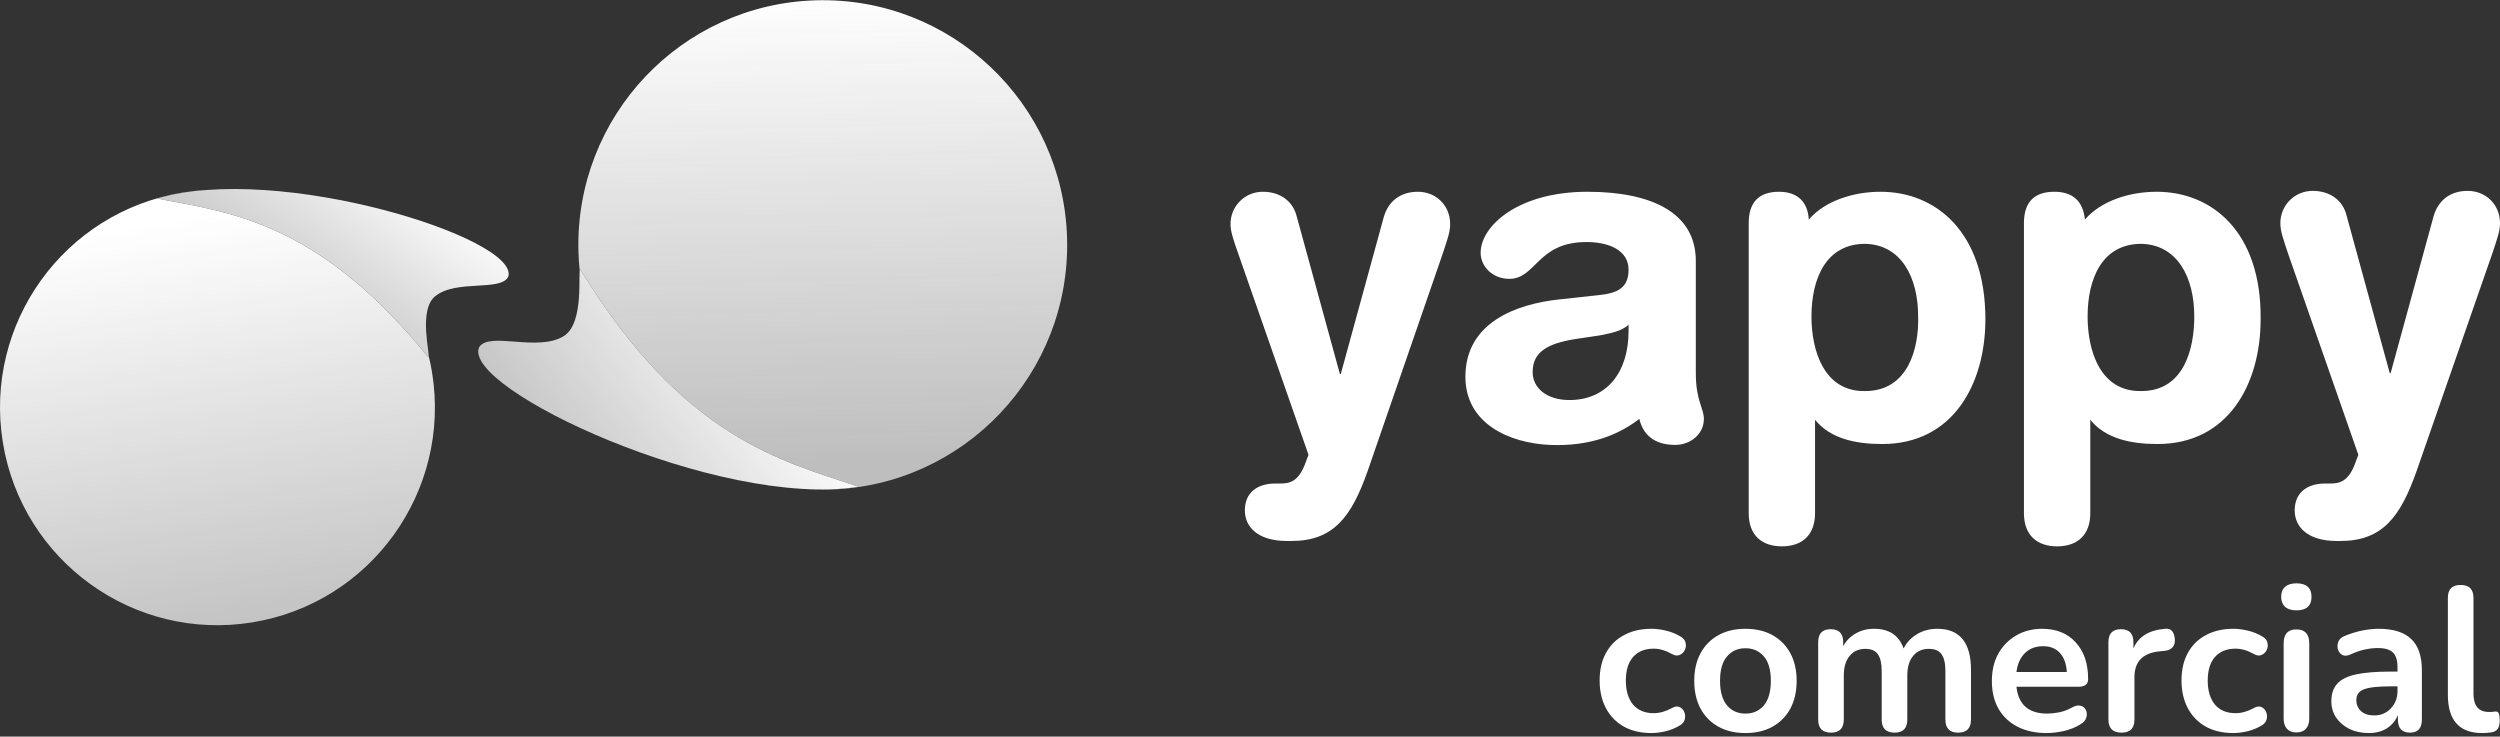 <svg width="224" height="66" viewBox="0 0 224 66" fill="none" xmlns="http://www.w3.org/2000/svg">
<rect x="0" y="0" width="224" height="66" fill="#333333" stroke="none"/>
<path d="M14.089 17.789C20.435 19.029 28.448 19.743 38.385 32.012C38.593 31.873 37.444 27.816 38.978 26.555C40.872 24.996 44.892 26.156 45.542 24.783C46.564 21.341 24.911 14.546 14.089 17.789Z" fill="url(#paint0_linear_17655_241565)"/>
<path fill-rule="evenodd" clip-rule="evenodd" d="M15.436 18.045C14.979 17.96 14.53 17.876 14.088 17.79C15.38 17.403 16.826 17.159 18.369 17.035C17.703 17.074 17.032 17.148 16.358 17.258C5.738 18.986 -1.471 29.008 0.255 39.641C1.982 50.275 11.991 57.493 22.611 55.764C33.231 54.035 40.44 44.014 38.714 33.38C38.631 32.873 38.53 32.373 38.41 31.881C38.411 31.955 38.403 32 38.384 32.013C29.139 20.597 21.558 19.185 15.436 18.045Z" fill="url(#paint1_linear_17655_241565)"/>
<path d="M76.93 43.613C70.046 41.28 61.225 39.282 51.991 24.123C51.739 24.246 52.411 28.939 50.514 30.114C48.17 31.566 43.865 29.671 42.935 31.102C41.282 34.784 64.388 45.603 76.93 43.613Z" fill="url(#paint2_linear_17655_241565)"/>
<path fill-rule="evenodd" clip-rule="evenodd" d="M51.829 22.549C51.496 10.444 61.028 0.361 73.118 0.028C85.208 -0.305 95.278 9.239 95.61 21.344C95.942 33.449 86.411 43.532 74.321 43.865C73.55 43.886 72.787 43.867 72.034 43.81C72.034 43.81 72.033 43.81 72.033 43.81C73.776 43.904 75.428 43.85 76.929 43.611C76.929 43.611 76.929 43.611 76.929 43.611C76.451 43.449 75.963 43.289 75.466 43.125C68.837 40.944 60.633 38.244 52.07 24.251C52.044 24.208 52.017 24.165 51.991 24.121C51.991 24.121 51.991 24.121 51.991 24.121C51.991 24.121 51.991 24.121 51.991 24.121C51.968 24.133 51.952 24.183 51.942 24.265C51.883 23.699 51.845 23.127 51.829 22.549Z" fill="url(#paint3_linear_17655_241565)"/>
<path d="M168.492 17.182C166.083 17.182 163.512 17.986 162.066 19.675C161.986 18.067 161.022 17.182 159.415 17.182C157.568 17.182 156.684 18.147 156.684 19.997V45.977C156.684 47.988 157.889 48.953 159.656 48.953C161.504 48.953 162.628 47.908 162.628 45.977V37.612C163.994 39.301 166.243 39.784 168.653 39.784C174.999 39.784 177.891 34.395 177.891 28.604C177.891 20.802 173.473 17.182 168.492 17.182ZM167.127 35.038C163.432 35.119 162.307 31.419 162.307 28.362C162.307 24.984 163.592 21.847 167.127 21.847C170.34 21.928 171.866 24.823 171.866 28.362C171.947 31.177 170.983 35.038 167.127 35.038ZM193.234 17.182C190.824 17.182 188.254 17.986 186.808 19.675C186.647 18.067 185.763 17.182 184.076 17.182C182.229 17.182 181.345 18.147 181.345 19.997V45.977C181.345 47.988 182.55 48.953 184.317 48.953C186.165 48.953 187.29 47.908 187.29 45.977V37.612C188.655 39.301 190.904 39.784 193.314 39.784C199.66 39.784 202.552 34.395 202.552 28.604C202.633 20.802 198.215 17.182 193.234 17.182ZM191.868 35.038C188.173 35.119 187.049 31.419 187.049 28.362C187.049 24.984 188.334 21.847 191.868 21.847C195.082 21.928 196.608 24.823 196.608 28.362C196.608 31.177 195.724 35.038 191.868 35.038ZM151.945 33.43V23.375C151.945 19.032 147.928 17.182 142.225 17.182C136.039 17.182 132.665 20.238 132.665 22.651C132.665 23.858 133.71 24.984 135.236 24.984C137.646 24.984 137.726 21.686 142.144 21.686C144.153 21.686 145.92 22.41 145.92 24.18C145.92 25.869 144.795 26.271 143.349 26.432L139.654 26.834C135.959 27.236 131.3 28.845 131.3 33.751C131.3 38.014 135.316 39.703 138.851 39.864C142.546 40.025 145.117 38.899 146.884 37.532C147.205 38.899 148.169 39.864 150.097 39.864C151.463 39.864 152.668 38.899 152.668 37.532C152.668 36.566 151.945 35.923 151.945 33.43ZM145.92 29.649C145.92 33.43 143.912 35.843 140.618 35.843C138.529 35.843 137.325 34.717 137.325 33.349C137.325 31.499 138.69 30.775 141.18 30.373L143.349 30.051C144.072 29.89 145.277 29.73 145.92 29.086V29.649ZM216.53 42.197C215.084 46.299 213.477 48.471 209.702 48.471H209.38C206.729 48.471 205.605 47.184 205.605 45.736C205.605 44.127 206.729 43.323 208.336 43.323H208.738C209.541 43.323 210.425 43.242 211.067 41.392L211.308 40.749L205.043 22.812C204.561 21.364 204.32 20.721 204.32 19.997C204.32 18.389 205.605 17.102 207.211 17.102C208.818 17.102 209.943 17.986 210.264 19.354L214.12 33.43H214.2L218.056 19.354C218.458 17.986 219.502 17.102 221.108 17.102C222.715 17.102 224 18.308 224 19.997C224 20.721 223.759 21.364 223.277 22.812L216.53 42.197ZM122.544 42.197C121.098 46.299 119.491 48.471 115.716 48.471H115.314C112.663 48.471 111.539 47.184 111.539 45.736C111.539 44.127 112.663 43.323 114.27 43.323H114.672C115.475 43.323 116.358 43.242 117.001 41.392L117.242 40.749L110.976 22.812C110.494 21.445 110.253 20.721 110.253 20.078C110.253 18.469 111.539 17.182 113.145 17.182C114.752 17.182 115.877 18.067 116.198 19.434L120.054 33.51H120.134L123.99 19.434C124.391 18.067 125.436 17.182 127.042 17.182C128.649 17.182 129.934 18.389 129.934 20.078C129.934 20.802 129.693 21.445 129.211 22.893L122.544 42.197Z" fill="white"/>
<path d="M147.97 65.681C147.028 65.681 146.208 65.492 145.511 65.112C144.813 64.721 144.275 64.17 143.896 63.461C143.516 62.751 143.327 61.919 143.327 60.965C143.327 60.01 143.516 59.191 143.896 58.505C144.275 57.808 144.813 57.276 145.511 56.909C146.208 56.529 147.028 56.34 147.97 56.34C148.374 56.34 148.808 56.395 149.273 56.505C149.75 56.615 150.197 56.799 150.613 57.056C150.857 57.202 150.998 57.392 151.035 57.624C151.084 57.857 151.053 58.071 150.943 58.267C150.845 58.463 150.692 58.603 150.484 58.689C150.288 58.775 150.062 58.744 149.805 58.597C149.242 58.279 148.698 58.12 148.172 58.12C147.376 58.12 146.759 58.371 146.318 58.873C145.89 59.362 145.676 60.065 145.676 60.983C145.676 61.888 145.89 62.604 146.318 63.13C146.759 63.644 147.376 63.901 148.172 63.901C148.698 63.901 149.242 63.748 149.805 63.442C150.062 63.295 150.288 63.265 150.484 63.35C150.68 63.436 150.821 63.583 150.906 63.791C150.992 63.987 151.01 64.201 150.961 64.433C150.912 64.653 150.772 64.837 150.539 64.984C150.135 65.229 149.707 65.406 149.255 65.516C148.802 65.626 148.374 65.681 147.97 65.681Z" fill="white"/>
<path d="M156.392 65.681C155.462 65.681 154.655 65.492 153.97 65.112C153.284 64.733 152.752 64.195 152.373 63.497C151.994 62.788 151.804 61.956 151.804 61.001C151.804 60.047 151.994 59.221 152.373 58.524C152.752 57.826 153.284 57.288 153.97 56.909C154.655 56.529 155.462 56.34 156.392 56.34C157.322 56.34 158.129 56.529 158.815 56.909C159.5 57.288 160.032 57.826 160.411 58.524C160.791 59.221 160.98 60.047 160.98 61.001C160.98 61.956 160.791 62.788 160.411 63.497C160.032 64.195 159.5 64.733 158.815 65.112C158.129 65.492 157.322 65.681 156.392 65.681ZM156.392 63.938C157.077 63.938 157.628 63.693 158.044 63.204C158.46 62.702 158.668 61.968 158.668 61.001C158.668 60.023 158.46 59.295 158.044 58.818C157.628 58.328 157.077 58.083 156.392 58.083C155.707 58.083 155.156 58.328 154.74 58.818C154.324 59.295 154.116 60.023 154.116 61.001C154.116 61.968 154.324 62.702 154.74 63.204C155.156 63.693 155.707 63.938 156.392 63.938Z" fill="white"/>
<path d="M164.048 65.645C163.29 65.645 162.91 65.253 162.91 64.47V57.533C162.91 56.762 163.283 56.377 164.03 56.377C164.776 56.377 165.149 56.762 165.149 57.533V57.9C165.418 57.41 165.792 57.031 166.269 56.762C166.746 56.481 167.297 56.34 167.921 56.34C169.266 56.34 170.147 56.927 170.563 58.102C170.845 57.551 171.248 57.123 171.775 56.817C172.301 56.499 172.9 56.34 173.573 56.34C175.592 56.34 176.601 57.569 176.601 60.029V64.47C176.601 65.253 176.216 65.645 175.445 65.645C174.686 65.645 174.307 65.253 174.307 64.47V60.12C174.307 59.435 174.191 58.934 173.958 58.616C173.738 58.297 173.359 58.138 172.821 58.138C172.221 58.138 171.75 58.352 171.408 58.781C171.065 59.197 170.894 59.778 170.894 60.524V64.47C170.894 65.253 170.514 65.645 169.756 65.645C168.985 65.645 168.6 65.253 168.6 64.47V60.12C168.6 59.435 168.483 58.934 168.251 58.616C168.031 58.297 167.657 58.138 167.131 58.138C166.532 58.138 166.061 58.352 165.718 58.781C165.376 59.197 165.204 59.778 165.204 60.524V64.47C165.204 65.253 164.819 65.645 164.048 65.645Z" fill="white"/>
<path d="M183.391 65.681C182.375 65.681 181.5 65.492 180.766 65.112C180.032 64.733 179.463 64.195 179.06 63.497C178.668 62.8 178.472 61.974 178.472 61.02C178.472 60.09 178.662 59.276 179.041 58.579C179.433 57.882 179.965 57.337 180.638 56.946C181.323 56.542 182.1 56.34 182.969 56.34C184.241 56.34 185.244 56.744 185.978 57.551C186.725 58.359 187.098 59.46 187.098 60.855C187.098 61.307 186.804 61.534 186.217 61.534H180.675C180.846 63.136 181.764 63.938 183.428 63.938C183.746 63.938 184.1 63.901 184.492 63.828C184.896 63.742 185.275 63.601 185.63 63.406C185.948 63.222 186.217 63.167 186.437 63.24C186.658 63.302 186.81 63.43 186.896 63.626C186.994 63.822 187.006 64.042 186.933 64.287C186.872 64.519 186.7 64.721 186.419 64.892C185.991 65.161 185.495 65.363 184.932 65.498C184.382 65.62 183.868 65.681 183.391 65.681ZM183.06 57.9C182.388 57.9 181.843 58.108 181.427 58.524C181.011 58.94 180.76 59.503 180.675 60.212H185.189C185.14 59.466 184.932 58.897 184.565 58.505C184.211 58.102 183.709 57.9 183.06 57.9Z" fill="white"/>
<path d="M190.089 65.645C189.306 65.645 188.915 65.253 188.915 64.47V57.533C188.915 56.762 189.288 56.377 190.034 56.377C190.781 56.377 191.154 56.762 191.154 57.533V58.102C191.594 57.05 192.536 56.462 193.98 56.34C194.506 56.279 194.8 56.578 194.861 57.239C194.922 57.888 194.604 58.248 193.907 58.322L193.503 58.359C191.998 58.505 191.246 59.276 191.246 60.671V64.47C191.246 65.253 190.86 65.645 190.089 65.645Z" fill="white"/>
<path d="M200.106 65.681C199.164 65.681 198.344 65.492 197.647 65.112C196.949 64.721 196.411 64.17 196.032 63.461C195.652 62.751 195.463 61.919 195.463 60.965C195.463 60.01 195.652 59.191 196.032 58.505C196.411 57.808 196.949 57.276 197.647 56.909C198.344 56.529 199.164 56.34 200.106 56.34C200.51 56.34 200.944 56.395 201.409 56.505C201.886 56.615 202.333 56.799 202.749 57.056C202.993 57.202 203.134 57.392 203.171 57.624C203.22 57.857 203.189 58.071 203.079 58.267C202.981 58.463 202.828 58.603 202.62 58.689C202.424 58.775 202.198 58.744 201.941 58.597C201.378 58.279 200.834 58.12 200.308 58.12C199.512 58.12 198.895 58.371 198.454 58.873C198.026 59.362 197.812 60.065 197.812 60.983C197.812 61.888 198.026 62.604 198.454 63.13C198.895 63.644 199.512 63.901 200.308 63.901C200.834 63.901 201.378 63.748 201.941 63.442C202.198 63.295 202.424 63.265 202.62 63.35C202.816 63.436 202.957 63.583 203.042 63.791C203.128 63.987 203.146 64.201 203.097 64.433C203.048 64.653 202.908 64.837 202.675 64.984C202.271 65.229 201.843 65.406 201.391 65.516C200.938 65.626 200.51 65.681 200.106 65.681Z" fill="white"/>
<path d="M205.753 54.688C205.324 54.688 204.988 54.584 204.743 54.376C204.511 54.156 204.394 53.856 204.394 53.477C204.394 53.085 204.511 52.786 204.743 52.578C204.988 52.37 205.324 52.266 205.753 52.266C206.658 52.266 207.111 52.669 207.111 53.477C207.111 54.284 206.658 54.688 205.753 54.688ZM205.753 65.626C205.386 65.626 205.104 65.516 204.908 65.296C204.713 65.076 204.615 64.77 204.615 64.378V57.643C204.615 56.811 204.994 56.395 205.753 56.395C206.523 56.395 206.909 56.811 206.909 57.643V64.378C206.909 64.77 206.811 65.076 206.615 65.296C206.419 65.516 206.132 65.626 205.753 65.626Z" fill="white"/>
<path d="M212.247 65.681C211.599 65.681 211.018 65.559 210.504 65.314C210.002 65.057 209.604 64.715 209.311 64.287C209.029 63.858 208.889 63.375 208.889 62.837C208.889 62.176 209.06 61.656 209.403 61.277C209.745 60.885 210.302 60.604 211.073 60.432C211.843 60.261 212.877 60.175 214.174 60.175H214.817V59.79C214.817 59.178 214.682 58.738 214.413 58.469C214.144 58.2 213.691 58.065 213.055 58.065C212.7 58.065 212.314 58.108 211.898 58.194C211.495 58.279 211.067 58.426 210.614 58.634C210.32 58.769 210.075 58.787 209.88 58.689C209.684 58.579 209.549 58.414 209.476 58.194C209.415 57.961 209.427 57.728 209.513 57.496C209.611 57.264 209.8 57.092 210.082 56.982C210.644 56.75 211.183 56.585 211.697 56.487C212.223 56.389 212.7 56.34 213.128 56.34C214.437 56.34 215.41 56.646 216.046 57.258C216.682 57.857 217 58.793 217 60.065V64.47C217 65.253 216.646 65.645 215.936 65.645C215.214 65.645 214.853 65.253 214.853 64.47V64.066C214.645 64.568 214.315 64.966 213.862 65.259C213.409 65.541 212.871 65.681 212.247 65.681ZM212.724 64.103C213.324 64.103 213.819 63.895 214.211 63.479C214.615 63.063 214.817 62.537 214.817 61.901V61.497H214.193C213.042 61.497 212.241 61.589 211.788 61.772C211.348 61.944 211.128 62.262 211.128 62.727C211.128 63.13 211.268 63.461 211.55 63.718C211.831 63.974 212.223 64.103 212.724 64.103Z" fill="white"/>
<path d="M222.394 65.681C220.351 65.681 219.329 64.537 219.329 62.249V53.569C219.329 52.798 219.708 52.412 220.467 52.412C221.238 52.412 221.623 52.798 221.623 53.569V62.139C221.623 63.24 222.082 63.791 222.999 63.791C223.097 63.791 223.189 63.791 223.275 63.791C223.36 63.779 223.446 63.767 223.532 63.754C223.703 63.73 223.819 63.779 223.88 63.901C223.942 64.011 223.972 64.244 223.972 64.599C223.972 64.904 223.911 65.143 223.789 65.314C223.666 65.486 223.464 65.59 223.183 65.626C222.926 65.663 222.663 65.681 222.394 65.681Z" fill="white"/>
<defs>
<linearGradient id="paint0_linear_17655_241565" x1="37.749" y1="15.671" x2="27.723" y2="30.065" gradientUnits="userSpaceOnUse">
<stop stop-color="white"/>
<stop offset="1" stop-color="white" stop-opacity="0.7"/>
</linearGradient>
<linearGradient id="paint1_linear_17655_241565" x1="7.799" y1="21.024" x2="13.841" y2="58.137" gradientUnits="userSpaceOnUse">
<stop stop-color="white"/>
<stop offset="1" stop-color="white" stop-opacity="0.7"/>
</linearGradient>
<linearGradient id="paint2_linear_17655_241565" x1="47.637" y1="41.305" x2="66.424" y2="26.919" gradientUnits="userSpaceOnUse">
<stop stop-color="white" stop-opacity="0.7"/>
<stop offset="1" stop-color="white"/>
</linearGradient>
<linearGradient id="paint3_linear_17655_241565" x1="84.42" y1="40.953" x2="83.257" y2="-1.301" gradientUnits="userSpaceOnUse">
<stop stop-color="#FAFAFA" stop-opacity="0.7"/>
<stop offset="1" stop-color="white"/>
</linearGradient>
</defs>
</svg>
